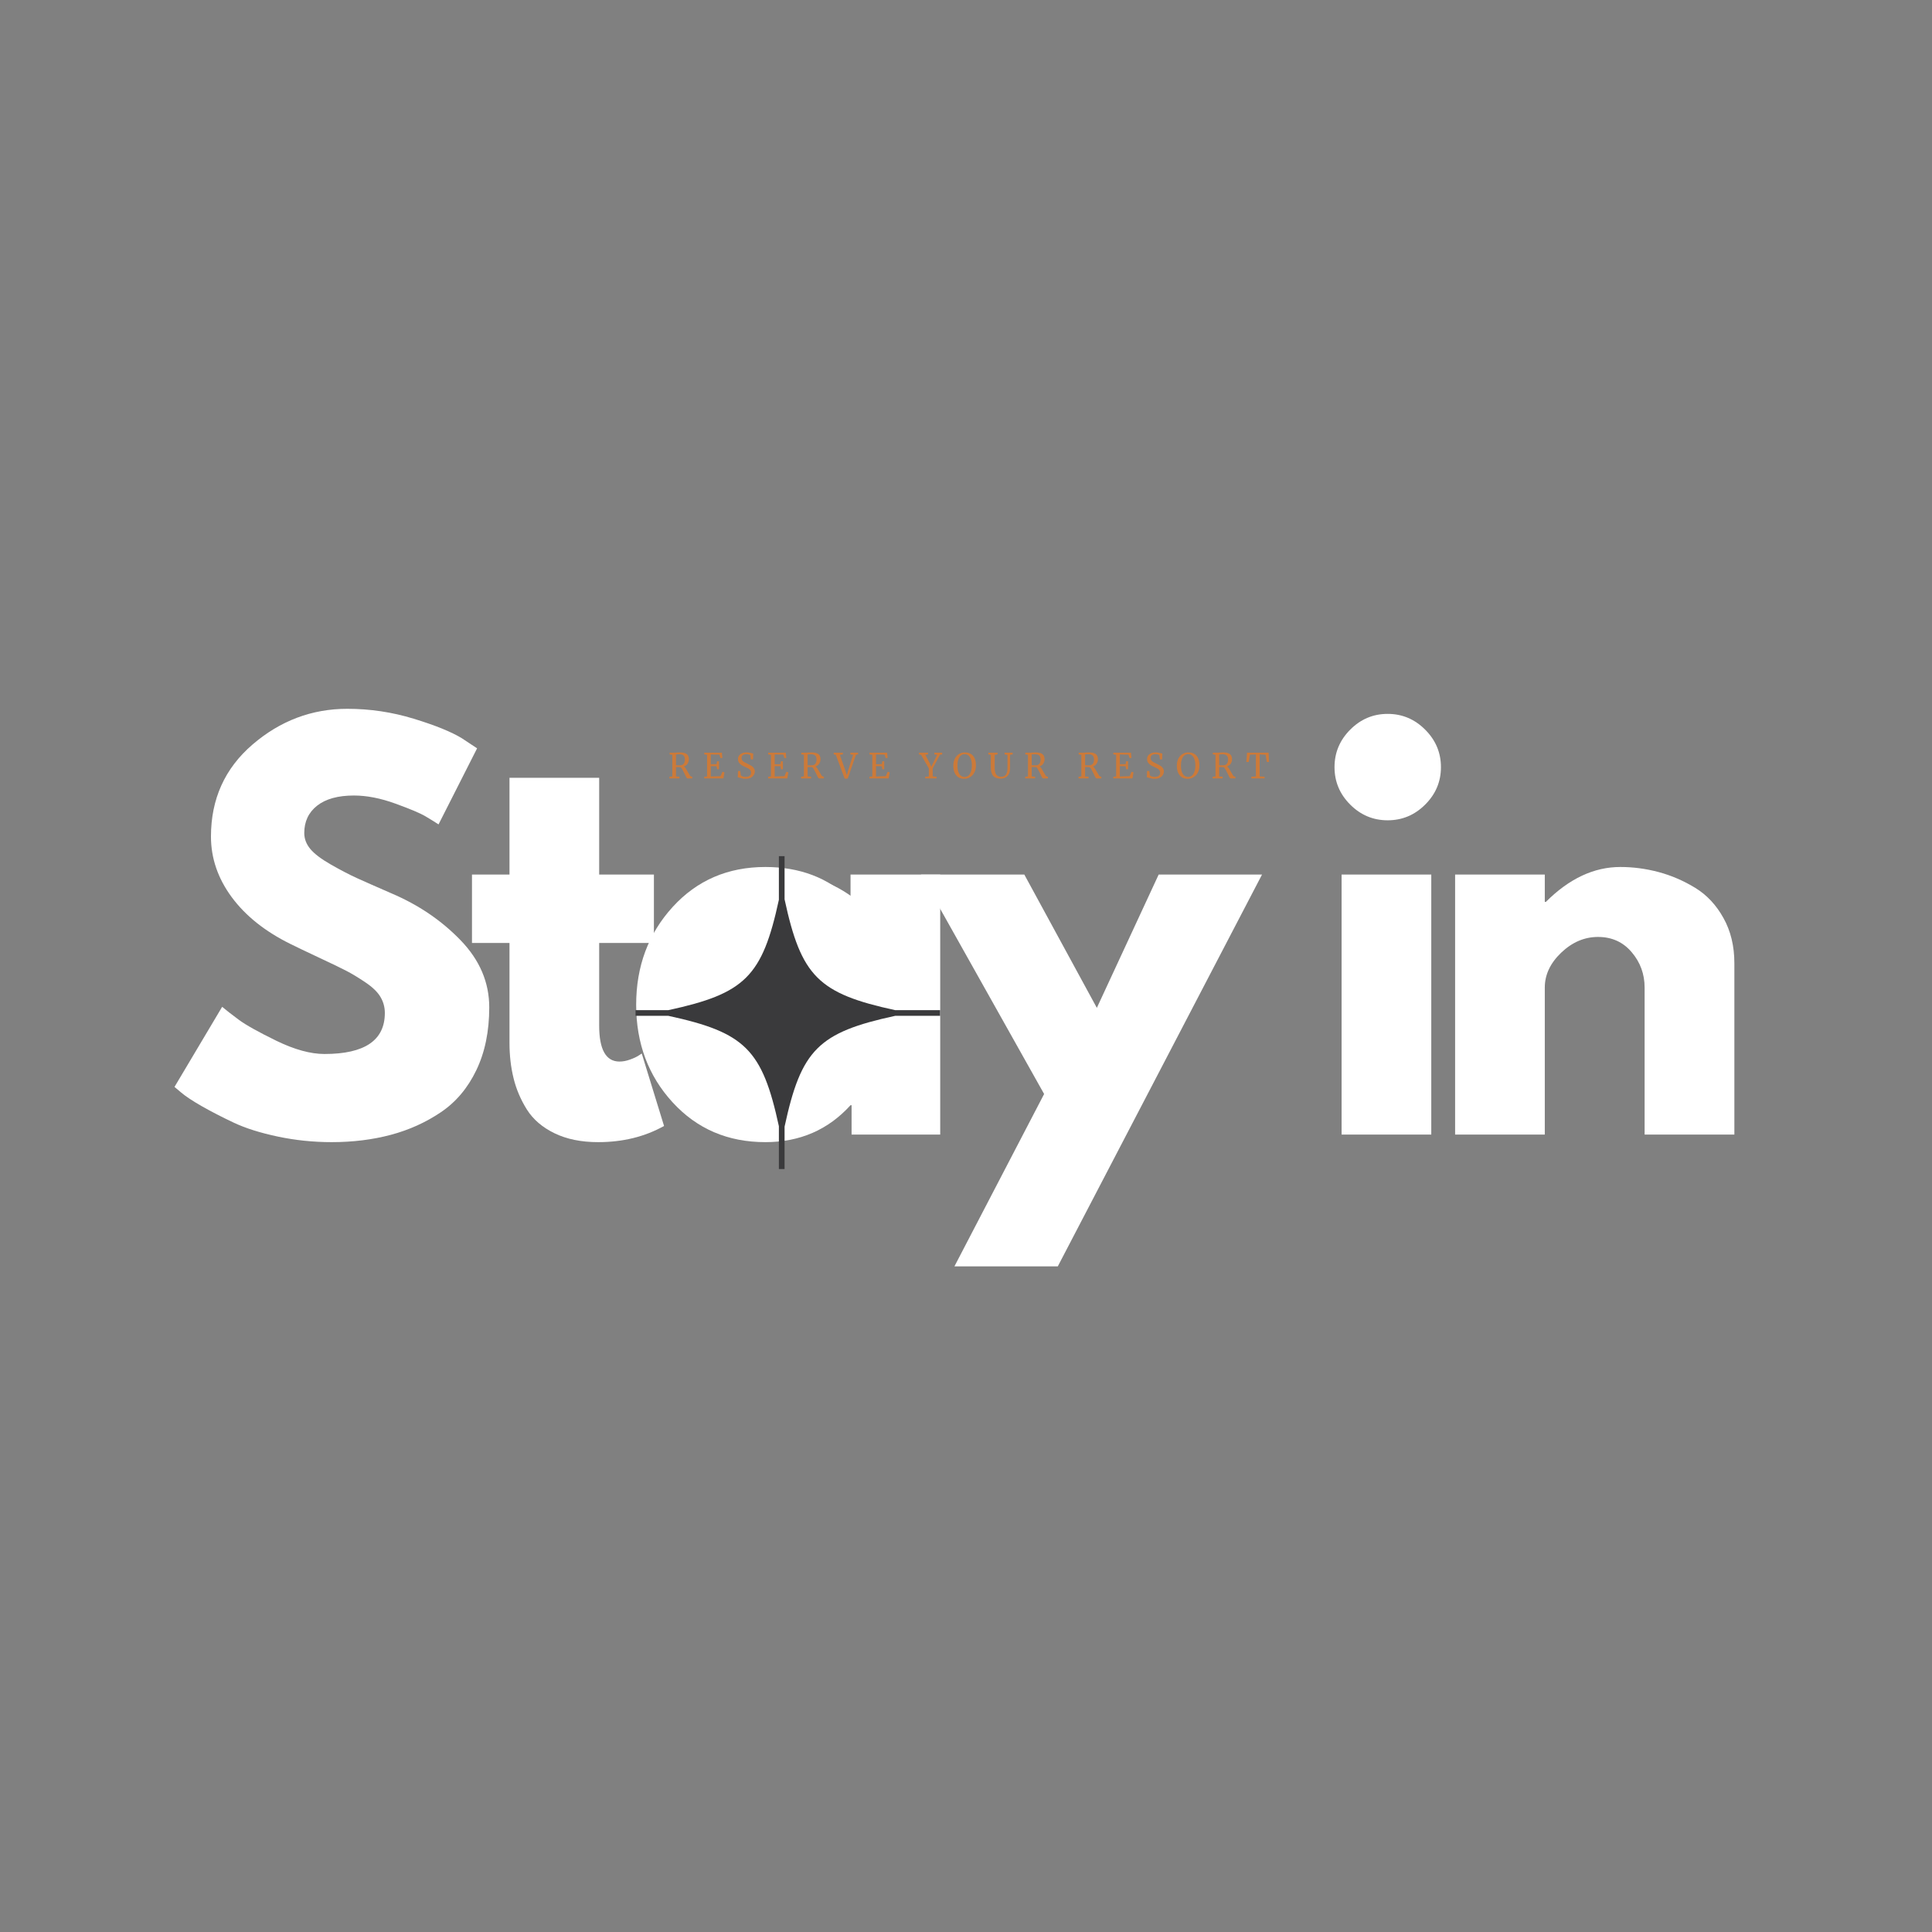 <svg xmlns="http://www.w3.org/2000/svg" xmlns:xlink="http://www.w3.org/1999/xlink" width="500" zoomAndPan="magnify" viewBox="0 0 375 375" height="500" preserveAspectRatio="xMidYMid meet" version="1.0"><rect x="0" y="0" width="375" height="375" fill="#808080" stroke="none"/><defs><g/><clipPath id="cd128375d9"><path d="M 127.059 169.449 L 175.312 169.449 L 175.312 217.703 L 127.059 217.703 Z M 127.059 169.449 " clip-rule="nonzero"/></clipPath><clipPath id="8e47f3b8b6"><path d="M 151.188 169.449 C 137.863 169.449 127.059 180.25 127.059 193.574 C 127.059 206.898 137.863 217.703 151.188 217.703 C 164.512 217.703 175.312 206.898 175.312 193.574 C 175.312 180.25 164.512 169.449 151.188 169.449 Z M 151.188 169.449 " clip-rule="nonzero"/></clipPath><clipPath id="16e7b13423"><path d="M 123.355 166.18 L 182.605 166.18 L 182.605 226.93 L 123.355 226.93 Z M 123.355 166.18 " clip-rule="nonzero"/></clipPath></defs><g fill="#ffffff" fill-opacity="1"><g transform="translate(31.604, 220.22)"><g><path d="M 35.812 -82.641 C 40.207 -82.641 44.5 -82 48.688 -80.719 C 52.883 -79.438 56.004 -78.172 58.047 -76.922 L 61 -74.969 L 53.516 -60.203 C 52.922 -60.598 52.098 -61.109 51.047 -61.734 C 50.004 -62.359 48.039 -63.191 45.156 -64.234 C 42.27 -65.285 39.582 -65.812 37.094 -65.812 C 34.008 -65.812 31.629 -65.156 29.953 -63.844 C 28.285 -62.531 27.453 -60.758 27.453 -58.531 C 27.453 -57.414 27.844 -56.383 28.625 -55.438 C 29.414 -54.488 30.758 -53.473 32.656 -52.391 C 34.562 -51.305 36.234 -50.438 37.672 -49.781 C 39.117 -49.125 41.348 -48.141 44.359 -46.828 C 49.609 -44.598 54.086 -41.562 57.797 -37.719 C 61.504 -33.883 63.359 -29.539 63.359 -24.688 C 63.359 -20.031 62.52 -15.961 60.844 -12.484 C 59.176 -9.016 56.879 -6.297 53.953 -4.328 C 51.035 -2.359 47.805 -0.898 44.266 0.047 C 40.723 0.992 36.891 1.469 32.766 1.469 C 29.223 1.469 25.742 1.109 22.328 0.391 C 18.922 -0.328 16.066 -1.227 13.766 -2.312 C 11.473 -3.395 9.41 -4.457 7.578 -5.5 C 5.742 -6.551 4.398 -7.441 3.547 -8.172 L 2.266 -9.25 L 11.516 -24.797 C 12.297 -24.141 13.375 -23.301 14.75 -22.281 C 16.133 -21.258 18.578 -19.895 22.078 -18.188 C 25.586 -16.488 28.688 -15.641 31.375 -15.641 C 39.188 -15.641 43.094 -18.297 43.094 -23.609 C 43.094 -24.723 42.812 -25.754 42.25 -26.703 C 41.695 -27.66 40.711 -28.613 39.297 -29.562 C 37.891 -30.508 36.645 -31.258 35.562 -31.812 C 34.477 -32.375 32.707 -33.227 30.25 -34.375 C 27.789 -35.531 25.973 -36.398 24.797 -36.984 C 19.867 -39.41 16.062 -42.441 13.375 -46.078 C 10.688 -49.723 9.344 -53.645 9.344 -57.844 C 9.344 -65.125 12.031 -71.078 17.406 -75.703 C 22.789 -80.328 28.926 -82.641 35.812 -82.641 Z M 35.812 -82.641 "/></g></g></g><g fill="#ffffff" fill-opacity="1"><g transform="translate(90.033, 220.22)"><g><path d="M 8.859 -50.469 L 8.859 -69.25 L 26.266 -69.25 L 26.266 -50.469 L 36.891 -50.469 L 36.891 -37.188 L 26.266 -37.188 L 26.266 -21.156 C 26.266 -16.5 27.578 -14.172 30.203 -14.172 C 30.859 -14.172 31.547 -14.301 32.266 -14.562 C 32.984 -14.82 33.539 -15.082 33.938 -15.344 L 34.531 -15.734 L 38.859 -1.672 C 35.117 0.422 30.852 1.469 26.062 1.469 C 22.789 1.469 19.973 0.895 17.609 -0.25 C 15.242 -1.395 13.453 -2.93 12.234 -4.859 C 11.023 -6.797 10.16 -8.832 9.641 -10.969 C 9.117 -13.102 8.859 -15.383 8.859 -17.812 L 8.859 -37.188 L 1.578 -37.188 L 1.578 -50.469 Z M 8.859 -50.469 "/></g></g></g><g fill="#ffffff" fill-opacity="1"><g transform="translate(121.214, 220.22)"><g><path d="M 9.344 -6.25 C 4.625 -11.395 2.266 -17.707 2.266 -25.188 C 2.266 -32.664 4.625 -38.992 9.344 -44.172 C 14.062 -49.348 20.062 -51.938 27.344 -51.938 C 34.031 -51.938 39.539 -49.836 43.875 -45.641 L 43.875 -50.469 L 61.281 -50.469 L 61.281 0 L 44.078 0 L 44.078 -5.703 L 43.875 -5.703 C 39.539 -0.922 34.031 1.469 27.344 1.469 C 20.062 1.469 14.062 -1.102 9.344 -6.25 Z M 24.141 -33.734 C 21.879 -31.504 20.75 -28.648 20.75 -25.172 C 20.75 -21.703 21.832 -18.867 24 -16.672 C 26.164 -14.473 29.02 -13.375 32.562 -13.375 C 35.969 -13.375 38.77 -14.488 40.969 -16.719 C 43.164 -18.945 44.266 -21.77 44.266 -25.188 C 44.266 -28.656 43.133 -31.504 40.875 -33.734 C 38.613 -35.973 35.844 -37.094 32.562 -37.094 C 29.219 -37.094 26.41 -35.973 24.141 -33.734 Z M 24.141 -33.734 "/></g></g></g><g fill="#ffffff" fill-opacity="1"><g transform="translate(180.725, 220.22)"><g><path d="M 44.172 -50.469 L 64.234 -50.469 L 24.594 25.578 L 4.531 25.578 L 21.938 -7.875 L -1.969 -50.469 L 18.094 -50.469 L 32.172 -24.594 Z M 44.172 -50.469 "/></g></g></g><g fill="#ffffff" fill-opacity="1"><g transform="translate(235.317, 220.22)"><g/></g></g><g fill="#ffffff" fill-opacity="1"><g transform="translate(254.498, 220.22)"><g><path d="M 7.578 -78.594 C 9.609 -80.633 12.031 -81.656 14.844 -81.656 C 17.664 -81.656 20.094 -80.633 22.125 -78.594 C 24.164 -76.562 25.188 -74.133 25.188 -71.312 C 25.188 -68.5 24.164 -66.078 22.125 -64.047 C 20.094 -62.016 17.664 -61 14.844 -61 C 12.031 -61 9.609 -62.016 7.578 -64.047 C 5.547 -66.078 4.531 -68.5 4.531 -71.312 C 4.531 -74.133 5.547 -76.562 7.578 -78.594 Z M 5.906 -50.469 L 5.906 0 L 23.312 0 L 23.312 -50.469 Z M 5.906 -50.469 "/></g></g></g><g fill="#ffffff" fill-opacity="1"><g transform="translate(276.531, 220.22)"><g><path d="M 5.906 0 L 5.906 -50.469 L 23.312 -50.469 L 23.312 -45.156 L 23.516 -45.156 C 28.035 -49.676 32.852 -51.938 37.969 -51.938 C 40.469 -51.938 42.945 -51.609 45.406 -50.953 C 47.863 -50.297 50.223 -49.281 52.484 -47.906 C 54.742 -46.531 56.578 -44.578 57.984 -42.047 C 59.398 -39.523 60.109 -36.594 60.109 -33.25 L 60.109 0 L 42.688 0 L 42.688 -28.531 C 42.688 -31.156 41.848 -33.445 40.172 -35.406 C 38.504 -37.375 36.328 -38.359 33.641 -38.359 C 31.016 -38.359 28.633 -37.344 26.5 -35.312 C 24.375 -33.281 23.312 -31.02 23.312 -28.531 L 23.312 0 Z M 5.906 0 "/></g></g></g><g clip-path="url(#cd128375d9)"><g clip-path="url(#8e47f3b8b6)"><path fill="#ffffff" d="M 127.059 169.449 L 175.312 169.449 L 175.312 217.703 L 127.059 217.703 Z M 127.059 169.449 " fill-opacity="1" fill-rule="nonzero"/></g></g><g clip-path="url(#16e7b13423)"><path fill="#3a3a3c" d="M 182.477 196.07 L 173.758 196.07 C 158.832 192.84 155.512 189.508 152.285 174.559 L 152.285 166.18 L 151.18 166.18 L 151.18 174.648 C 147.957 189.523 144.621 192.848 129.723 196.07 L 123.363 196.07 L 123.363 197.172 L 129.723 197.172 C 144.621 200.398 147.957 203.719 151.18 218.594 L 151.18 226.906 L 152.285 226.906 L 152.285 218.684 C 155.512 203.734 158.832 200.402 173.758 197.172 L 182.477 197.172 Z M 182.477 196.07 " fill-opacity="1" fill-rule="nonzero"/></g><g fill="#cc7a39" fill-opacity="1"><g transform="translate(129.632, 151.087)"><g><path d="M 0.312 -0.328 L 0.859 -0.391 L 0.859 -4.578 L 0.344 -4.656 L 0.344 -4.984 L 1.219 -4.984 C 1.344 -4.984 1.516 -4.992 1.734 -5.016 C 1.953 -5.035 2.125 -5.047 2.25 -5.047 C 2.914 -5.047 3.383 -4.938 3.656 -4.719 C 3.938 -4.508 4.078 -4.176 4.078 -3.719 C 4.078 -3.406 3.988 -3.113 3.812 -2.844 C 3.633 -2.582 3.395 -2.406 3.094 -2.312 C 3.238 -2.238 3.367 -2.109 3.484 -1.922 C 3.609 -1.734 3.758 -1.473 3.938 -1.141 C 4.082 -0.891 4.191 -0.707 4.266 -0.594 C 4.336 -0.477 4.406 -0.41 4.469 -0.391 L 4.734 -0.328 L 4.734 0 L 3.812 0 C 3.738 0 3.656 -0.078 3.562 -0.234 C 3.477 -0.391 3.363 -0.629 3.219 -0.953 C 3.051 -1.305 2.906 -1.586 2.781 -1.797 C 2.664 -2.004 2.551 -2.133 2.438 -2.188 C 1.957 -2.188 1.672 -2.191 1.578 -2.203 L 1.578 -0.391 L 2.25 -0.328 L 2.25 0 L 0.312 0 Z M 2.391 -2.547 C 2.672 -2.547 2.895 -2.641 3.062 -2.828 C 3.227 -3.023 3.312 -3.305 3.312 -3.672 C 3.312 -4.004 3.227 -4.254 3.062 -4.422 C 2.895 -4.598 2.602 -4.688 2.188 -4.688 C 2.039 -4.688 1.898 -4.676 1.766 -4.656 C 1.672 -4.645 1.609 -4.641 1.578 -4.641 L 1.578 -2.562 C 1.648 -2.551 1.789 -2.547 2 -2.547 Z M 2.391 -2.547 "/></g></g></g><g fill="#cc7a39" fill-opacity="1"><g transform="translate(136.383, 151.087)"><g><path d="M 0.859 -4.578 L 0.312 -4.656 L 0.312 -4.984 L 3.734 -4.984 L 3.828 -3.953 L 3.453 -3.953 L 3.25 -4.609 L 1.578 -4.641 L 1.578 -2.75 L 2.703 -2.766 L 2.797 -3.328 L 3.172 -3.328 L 3.172 -1.781 L 2.797 -1.781 L 2.703 -2.359 L 1.578 -2.375 L 1.578 -0.375 L 3.484 -0.438 L 3.844 -1.297 L 4.234 -1.172 L 4.031 0 L 0.312 0 L 0.312 -0.328 L 0.859 -0.391 Z M 0.859 -4.578 "/></g></g></g><g fill="#cc7a39" fill-opacity="1"><g transform="translate(142.777, 151.087)"><g><path d="M 1.953 0.078 C 1.711 0.078 1.5 0.055 1.312 0.016 C 1.133 -0.023 0.938 -0.078 0.719 -0.141 C 0.582 -0.191 0.484 -0.223 0.422 -0.234 L 0.469 -1.438 L 0.906 -1.438 L 1.016 -0.578 C 1.086 -0.504 1.207 -0.438 1.375 -0.375 C 1.551 -0.32 1.742 -0.297 1.953 -0.297 C 2.297 -0.297 2.555 -0.367 2.734 -0.516 C 2.91 -0.672 3 -0.883 3 -1.156 C 3 -1.332 2.945 -1.484 2.844 -1.609 C 2.75 -1.734 2.625 -1.836 2.469 -1.922 C 2.312 -2.016 2.094 -2.125 1.812 -2.25 C 1.562 -2.352 1.344 -2.461 1.156 -2.578 C 0.969 -2.703 0.805 -2.859 0.672 -3.047 C 0.535 -3.242 0.469 -3.477 0.469 -3.75 C 0.469 -4 0.531 -4.219 0.656 -4.406 C 0.789 -4.602 0.984 -4.758 1.234 -4.875 C 1.484 -4.988 1.773 -5.047 2.109 -5.047 C 2.316 -5.047 2.5 -5.031 2.656 -5 C 2.812 -4.969 2.992 -4.926 3.203 -4.875 C 3.285 -4.844 3.359 -4.82 3.422 -4.812 L 3.391 -3.688 L 2.969 -3.688 L 2.844 -4.516 C 2.801 -4.555 2.707 -4.598 2.562 -4.641 C 2.414 -4.68 2.266 -4.703 2.109 -4.703 C 1.797 -4.703 1.555 -4.633 1.391 -4.5 C 1.234 -4.375 1.156 -4.188 1.156 -3.938 C 1.156 -3.758 1.203 -3.609 1.297 -3.484 C 1.398 -3.367 1.52 -3.266 1.656 -3.172 C 1.801 -3.086 2.031 -2.973 2.344 -2.828 C 2.633 -2.691 2.875 -2.566 3.062 -2.453 C 3.25 -2.336 3.406 -2.188 3.531 -2 C 3.664 -1.82 3.734 -1.609 3.734 -1.359 C 3.734 -1.117 3.664 -0.891 3.531 -0.672 C 3.406 -0.453 3.207 -0.27 2.938 -0.125 C 2.664 0.008 2.336 0.078 1.953 0.078 Z M 1.953 0.078 "/></g></g></g><g fill="#cc7a39" fill-opacity="1"><g transform="translate(148.788, 151.087)"><g><path d="M 0.859 -4.578 L 0.312 -4.656 L 0.312 -4.984 L 3.734 -4.984 L 3.828 -3.953 L 3.453 -3.953 L 3.25 -4.609 L 1.578 -4.641 L 1.578 -2.75 L 2.703 -2.766 L 2.797 -3.328 L 3.172 -3.328 L 3.172 -1.781 L 2.797 -1.781 L 2.703 -2.359 L 1.578 -2.375 L 1.578 -0.375 L 3.484 -0.438 L 3.844 -1.297 L 4.234 -1.172 L 4.031 0 L 0.312 0 L 0.312 -0.328 L 0.859 -0.391 Z M 0.859 -4.578 "/></g></g></g><g fill="#cc7a39" fill-opacity="1"><g transform="translate(155.182, 151.087)"><g><path d="M 0.312 -0.328 L 0.859 -0.391 L 0.859 -4.578 L 0.344 -4.656 L 0.344 -4.984 L 1.219 -4.984 C 1.344 -4.984 1.516 -4.992 1.734 -5.016 C 1.953 -5.035 2.125 -5.047 2.25 -5.047 C 2.914 -5.047 3.383 -4.938 3.656 -4.719 C 3.938 -4.508 4.078 -4.176 4.078 -3.719 C 4.078 -3.406 3.988 -3.113 3.812 -2.844 C 3.633 -2.582 3.395 -2.406 3.094 -2.312 C 3.238 -2.238 3.367 -2.109 3.484 -1.922 C 3.609 -1.734 3.758 -1.473 3.938 -1.141 C 4.082 -0.891 4.191 -0.707 4.266 -0.594 C 4.336 -0.477 4.406 -0.41 4.469 -0.391 L 4.734 -0.328 L 4.734 0 L 3.812 0 C 3.738 0 3.656 -0.078 3.562 -0.234 C 3.477 -0.391 3.363 -0.629 3.219 -0.953 C 3.051 -1.305 2.906 -1.586 2.781 -1.797 C 2.664 -2.004 2.551 -2.133 2.438 -2.188 C 1.957 -2.188 1.672 -2.191 1.578 -2.203 L 1.578 -0.391 L 2.25 -0.328 L 2.25 0 L 0.312 0 Z M 2.391 -2.547 C 2.672 -2.547 2.895 -2.641 3.062 -2.828 C 3.227 -3.023 3.312 -3.305 3.312 -3.672 C 3.312 -4.004 3.227 -4.254 3.062 -4.422 C 2.895 -4.598 2.602 -4.688 2.188 -4.688 C 2.039 -4.688 1.898 -4.676 1.766 -4.656 C 1.672 -4.645 1.609 -4.641 1.578 -4.641 L 1.578 -2.562 C 1.648 -2.551 1.789 -2.547 2 -2.547 Z M 2.391 -2.547 "/></g></g></g><g fill="#cc7a39" fill-opacity="1"><g transform="translate(161.933, 151.087)"><g><path d="M -0.109 -4.984 L 1.672 -4.984 L 1.672 -4.656 L 1.078 -4.578 L 2.188 -1.422 L 2.438 -0.609 L 2.656 -1.438 L 3.656 -4.578 L 3.125 -4.656 L 3.125 -4.984 L 4.625 -4.984 L 4.625 -4.656 L 4.203 -4.578 L 2.609 0.047 L 2.016 0.047 L 0.297 -4.578 L -0.109 -4.656 Z M -0.109 -4.984 "/></g></g></g><g fill="#cc7a39" fill-opacity="1"><g transform="translate(168.455, 151.087)"><g><path d="M 0.859 -4.578 L 0.312 -4.656 L 0.312 -4.984 L 3.734 -4.984 L 3.828 -3.953 L 3.453 -3.953 L 3.25 -4.609 L 1.578 -4.641 L 1.578 -2.75 L 2.703 -2.766 L 2.797 -3.328 L 3.172 -3.328 L 3.172 -1.781 L 2.797 -1.781 L 2.703 -2.359 L 1.578 -2.375 L 1.578 -0.375 L 3.484 -0.438 L 3.844 -1.297 L 4.234 -1.172 L 4.031 0 L 0.312 0 L 0.312 -0.328 L 0.859 -0.391 Z M 0.859 -4.578 "/></g></g></g><g fill="#cc7a39" fill-opacity="1"><g transform="translate(174.85, 151.087)"><g/></g></g><g fill="#cc7a39" fill-opacity="1"><g transform="translate(178.46, 151.087)"><g><path d="M 1.828 -1.938 L 0.328 -4.562 L -0.078 -4.656 L -0.078 -4.984 L 1.672 -4.984 L 1.672 -4.656 L 1.141 -4.578 L 2.094 -2.781 L 2.297 -2.266 L 2.547 -2.781 L 3.438 -4.578 L 2.891 -4.656 L 2.891 -4.984 L 4.422 -4.984 L 4.422 -4.656 L 3.984 -4.578 L 2.578 -1.953 L 2.578 -0.406 L 3.328 -0.328 L 3.328 0 L 1.109 0 L 1.109 -0.328 L 1.828 -0.391 Z M 1.828 -1.938 "/></g></g></g><g fill="#cc7a39" fill-opacity="1"><g transform="translate(184.808, 151.087)"><g><path d="M 2.344 0.078 C 1.883 0.078 1.5 -0.023 1.188 -0.234 C 0.875 -0.453 0.633 -0.75 0.469 -1.125 C 0.312 -1.508 0.234 -1.957 0.234 -2.469 C 0.234 -2.977 0.328 -3.426 0.516 -3.812 C 0.711 -4.207 0.977 -4.508 1.312 -4.719 C 1.656 -4.938 2.039 -5.047 2.469 -5.047 C 3.164 -5.047 3.695 -4.82 4.062 -4.375 C 4.438 -3.938 4.625 -3.328 4.625 -2.547 C 4.625 -2.023 4.523 -1.566 4.328 -1.172 C 4.129 -0.773 3.852 -0.469 3.5 -0.25 C 3.156 -0.031 2.77 0.078 2.344 0.078 Z M 2.438 -4.703 C 2 -4.703 1.656 -4.508 1.406 -4.125 C 1.156 -3.75 1.031 -3.195 1.031 -2.469 C 1.031 -1.789 1.148 -1.254 1.391 -0.859 C 1.641 -0.473 1.984 -0.281 2.422 -0.281 C 2.848 -0.281 3.188 -0.473 3.438 -0.859 C 3.695 -1.254 3.828 -1.816 3.828 -2.547 C 3.828 -3.223 3.703 -3.75 3.453 -4.125 C 3.211 -4.508 2.875 -4.703 2.438 -4.703 Z M 2.438 -4.703 "/></g></g></g><g fill="#cc7a39" fill-opacity="1"><g transform="translate(191.679, 151.087)"><g><path d="M 2.562 0.047 C 1.906 0.047 1.422 -0.125 1.109 -0.469 C 0.797 -0.82 0.641 -1.367 0.641 -2.109 L 0.641 -4.578 L 0.156 -4.656 L 0.156 -4.984 L 1.953 -4.984 L 1.953 -4.656 L 1.391 -4.562 L 1.391 -2.031 C 1.391 -1.426 1.492 -0.988 1.703 -0.719 C 1.922 -0.445 2.234 -0.312 2.641 -0.312 C 3.055 -0.312 3.363 -0.453 3.562 -0.734 C 3.77 -1.023 3.875 -1.445 3.875 -2 L 3.875 -4.562 L 3.312 -4.656 L 3.312 -4.984 L 4.875 -4.984 L 4.875 -4.656 L 4.375 -4.578 L 4.375 -2.031 C 4.375 -1.332 4.207 -0.812 3.875 -0.469 C 3.551 -0.125 3.113 0.047 2.562 0.047 Z M 2.562 0.047 "/></g></g></g><g fill="#cc7a39" fill-opacity="1"><g transform="translate(198.672, 151.087)"><g><path d="M 0.312 -0.328 L 0.859 -0.391 L 0.859 -4.578 L 0.344 -4.656 L 0.344 -4.984 L 1.219 -4.984 C 1.344 -4.984 1.516 -4.992 1.734 -5.016 C 1.953 -5.035 2.125 -5.047 2.25 -5.047 C 2.914 -5.047 3.383 -4.938 3.656 -4.719 C 3.938 -4.508 4.078 -4.176 4.078 -3.719 C 4.078 -3.406 3.988 -3.113 3.812 -2.844 C 3.633 -2.582 3.395 -2.406 3.094 -2.312 C 3.238 -2.238 3.367 -2.109 3.484 -1.922 C 3.609 -1.734 3.758 -1.473 3.938 -1.141 C 4.082 -0.891 4.191 -0.707 4.266 -0.594 C 4.336 -0.477 4.406 -0.41 4.469 -0.391 L 4.734 -0.328 L 4.734 0 L 3.812 0 C 3.738 0 3.656 -0.078 3.562 -0.234 C 3.477 -0.391 3.363 -0.629 3.219 -0.953 C 3.051 -1.305 2.906 -1.586 2.781 -1.797 C 2.664 -2.004 2.551 -2.133 2.438 -2.188 C 1.957 -2.188 1.672 -2.191 1.578 -2.203 L 1.578 -0.391 L 2.25 -0.328 L 2.25 0 L 0.312 0 Z M 2.391 -2.547 C 2.672 -2.547 2.895 -2.641 3.062 -2.828 C 3.227 -3.023 3.312 -3.305 3.312 -3.672 C 3.312 -4.004 3.227 -4.254 3.062 -4.422 C 2.895 -4.598 2.602 -4.688 2.188 -4.688 C 2.039 -4.688 1.898 -4.676 1.766 -4.656 C 1.672 -4.645 1.609 -4.641 1.578 -4.641 L 1.578 -2.562 C 1.648 -2.551 1.789 -2.547 2 -2.547 Z M 2.391 -2.547 "/></g></g></g><g fill="#cc7a39" fill-opacity="1"><g transform="translate(205.423, 151.087)"><g/></g></g><g fill="#cc7a39" fill-opacity="1"><g transform="translate(209.034, 151.087)"><g><path d="M 0.312 -0.328 L 0.859 -0.391 L 0.859 -4.578 L 0.344 -4.656 L 0.344 -4.984 L 1.219 -4.984 C 1.344 -4.984 1.516 -4.992 1.734 -5.016 C 1.953 -5.035 2.125 -5.047 2.25 -5.047 C 2.914 -5.047 3.383 -4.938 3.656 -4.719 C 3.938 -4.508 4.078 -4.176 4.078 -3.719 C 4.078 -3.406 3.988 -3.113 3.812 -2.844 C 3.633 -2.582 3.395 -2.406 3.094 -2.312 C 3.238 -2.238 3.367 -2.109 3.484 -1.922 C 3.609 -1.734 3.758 -1.473 3.938 -1.141 C 4.082 -0.891 4.191 -0.707 4.266 -0.594 C 4.336 -0.477 4.406 -0.41 4.469 -0.391 L 4.734 -0.328 L 4.734 0 L 3.812 0 C 3.738 0 3.656 -0.078 3.562 -0.234 C 3.477 -0.391 3.363 -0.629 3.219 -0.953 C 3.051 -1.305 2.906 -1.586 2.781 -1.797 C 2.664 -2.004 2.551 -2.133 2.438 -2.188 C 1.957 -2.188 1.672 -2.191 1.578 -2.203 L 1.578 -0.391 L 2.25 -0.328 L 2.25 0 L 0.312 0 Z M 2.391 -2.547 C 2.672 -2.547 2.895 -2.641 3.062 -2.828 C 3.227 -3.023 3.312 -3.305 3.312 -3.672 C 3.312 -4.004 3.227 -4.254 3.062 -4.422 C 2.895 -4.598 2.602 -4.688 2.188 -4.688 C 2.039 -4.688 1.898 -4.676 1.766 -4.656 C 1.672 -4.645 1.609 -4.641 1.578 -4.641 L 1.578 -2.562 C 1.648 -2.551 1.789 -2.547 2 -2.547 Z M 2.391 -2.547 "/></g></g></g><g fill="#cc7a39" fill-opacity="1"><g transform="translate(215.784, 151.087)"><g><path d="M 0.859 -4.578 L 0.312 -4.656 L 0.312 -4.984 L 3.734 -4.984 L 3.828 -3.953 L 3.453 -3.953 L 3.25 -4.609 L 1.578 -4.641 L 1.578 -2.75 L 2.703 -2.766 L 2.797 -3.328 L 3.172 -3.328 L 3.172 -1.781 L 2.797 -1.781 L 2.703 -2.359 L 1.578 -2.375 L 1.578 -0.375 L 3.484 -0.438 L 3.844 -1.297 L 4.234 -1.172 L 4.031 0 L 0.312 0 L 0.312 -0.328 L 0.859 -0.391 Z M 0.859 -4.578 "/></g></g></g><g fill="#cc7a39" fill-opacity="1"><g transform="translate(222.179, 151.087)"><g><path d="M 1.953 0.078 C 1.711 0.078 1.5 0.055 1.312 0.016 C 1.133 -0.023 0.938 -0.078 0.719 -0.141 C 0.582 -0.191 0.484 -0.223 0.422 -0.234 L 0.469 -1.438 L 0.906 -1.438 L 1.016 -0.578 C 1.086 -0.504 1.207 -0.438 1.375 -0.375 C 1.551 -0.32 1.742 -0.297 1.953 -0.297 C 2.297 -0.297 2.555 -0.367 2.734 -0.516 C 2.91 -0.672 3 -0.883 3 -1.156 C 3 -1.332 2.945 -1.484 2.844 -1.609 C 2.75 -1.734 2.625 -1.836 2.469 -1.922 C 2.312 -2.016 2.094 -2.125 1.812 -2.25 C 1.562 -2.352 1.344 -2.461 1.156 -2.578 C 0.969 -2.703 0.805 -2.859 0.672 -3.047 C 0.535 -3.242 0.469 -3.477 0.469 -3.75 C 0.469 -4 0.531 -4.219 0.656 -4.406 C 0.789 -4.602 0.984 -4.758 1.234 -4.875 C 1.484 -4.988 1.773 -5.047 2.109 -5.047 C 2.316 -5.047 2.5 -5.031 2.656 -5 C 2.812 -4.969 2.992 -4.926 3.203 -4.875 C 3.285 -4.844 3.359 -4.82 3.422 -4.812 L 3.391 -3.688 L 2.969 -3.688 L 2.844 -4.516 C 2.801 -4.555 2.707 -4.598 2.562 -4.641 C 2.414 -4.68 2.266 -4.703 2.109 -4.703 C 1.797 -4.703 1.555 -4.633 1.391 -4.5 C 1.234 -4.375 1.156 -4.188 1.156 -3.938 C 1.156 -3.758 1.203 -3.609 1.297 -3.484 C 1.398 -3.367 1.52 -3.266 1.656 -3.172 C 1.801 -3.086 2.031 -2.973 2.344 -2.828 C 2.633 -2.691 2.875 -2.566 3.062 -2.453 C 3.25 -2.336 3.406 -2.188 3.531 -2 C 3.664 -1.82 3.734 -1.609 3.734 -1.359 C 3.734 -1.117 3.664 -0.891 3.531 -0.672 C 3.406 -0.453 3.207 -0.27 2.938 -0.125 C 2.664 0.008 2.336 0.078 1.953 0.078 Z M 1.953 0.078 "/></g></g></g><g fill="#cc7a39" fill-opacity="1"><g transform="translate(228.19, 151.087)"><g><path d="M 2.344 0.078 C 1.883 0.078 1.5 -0.023 1.188 -0.234 C 0.875 -0.453 0.633 -0.75 0.469 -1.125 C 0.312 -1.508 0.234 -1.957 0.234 -2.469 C 0.234 -2.977 0.328 -3.426 0.516 -3.812 C 0.711 -4.207 0.977 -4.508 1.312 -4.719 C 1.656 -4.938 2.039 -5.047 2.469 -5.047 C 3.164 -5.047 3.695 -4.82 4.062 -4.375 C 4.438 -3.938 4.625 -3.328 4.625 -2.547 C 4.625 -2.023 4.523 -1.566 4.328 -1.172 C 4.129 -0.773 3.852 -0.469 3.5 -0.25 C 3.156 -0.031 2.77 0.078 2.344 0.078 Z M 2.438 -4.703 C 2 -4.703 1.656 -4.508 1.406 -4.125 C 1.156 -3.75 1.031 -3.195 1.031 -2.469 C 1.031 -1.789 1.148 -1.254 1.391 -0.859 C 1.641 -0.473 1.984 -0.281 2.422 -0.281 C 2.848 -0.281 3.188 -0.473 3.438 -0.859 C 3.695 -1.254 3.828 -1.816 3.828 -2.547 C 3.828 -3.223 3.703 -3.75 3.453 -4.125 C 3.211 -4.508 2.875 -4.703 2.438 -4.703 Z M 2.438 -4.703 "/></g></g></g><g fill="#cc7a39" fill-opacity="1"><g transform="translate(235.062, 151.087)"><g><path d="M 0.312 -0.328 L 0.859 -0.391 L 0.859 -4.578 L 0.344 -4.656 L 0.344 -4.984 L 1.219 -4.984 C 1.344 -4.984 1.516 -4.992 1.734 -5.016 C 1.953 -5.035 2.125 -5.047 2.25 -5.047 C 2.914 -5.047 3.383 -4.938 3.656 -4.719 C 3.938 -4.508 4.078 -4.176 4.078 -3.719 C 4.078 -3.406 3.988 -3.113 3.812 -2.844 C 3.633 -2.582 3.395 -2.406 3.094 -2.312 C 3.238 -2.238 3.367 -2.109 3.484 -1.922 C 3.609 -1.734 3.758 -1.473 3.938 -1.141 C 4.082 -0.891 4.191 -0.707 4.266 -0.594 C 4.336 -0.477 4.406 -0.41 4.469 -0.391 L 4.734 -0.328 L 4.734 0 L 3.812 0 C 3.738 0 3.656 -0.078 3.562 -0.234 C 3.477 -0.391 3.363 -0.629 3.219 -0.953 C 3.051 -1.305 2.906 -1.586 2.781 -1.797 C 2.664 -2.004 2.551 -2.133 2.438 -2.188 C 1.957 -2.188 1.672 -2.191 1.578 -2.203 L 1.578 -0.391 L 2.25 -0.328 L 2.25 0 L 0.312 0 Z M 2.391 -2.547 C 2.672 -2.547 2.895 -2.641 3.062 -2.828 C 3.227 -3.023 3.312 -3.305 3.312 -3.672 C 3.312 -4.004 3.227 -4.254 3.062 -4.422 C 2.895 -4.598 2.602 -4.688 2.188 -4.688 C 2.039 -4.688 1.898 -4.676 1.766 -4.656 C 1.672 -4.645 1.609 -4.641 1.578 -4.641 L 1.578 -2.562 C 1.648 -2.551 1.789 -2.547 2 -2.547 Z M 2.391 -2.547 "/></g></g></g><g fill="#cc7a39" fill-opacity="1"><g transform="translate(241.812, 151.087)"><g><path d="M 1.953 -4.641 L 0.797 -4.594 L 0.562 -3.188 L 0.109 -3.188 L 0.234 -4.984 L 4.422 -4.984 L 4.5 -3.188 L 4.078 -3.188 L 3.844 -4.594 L 2.688 -4.641 L 2.688 -0.391 L 3.641 -0.328 L 3.641 0 L 1.078 0 L 1.078 -0.328 L 1.953 -0.391 Z M 1.953 -4.641 "/></g></g></g></svg>